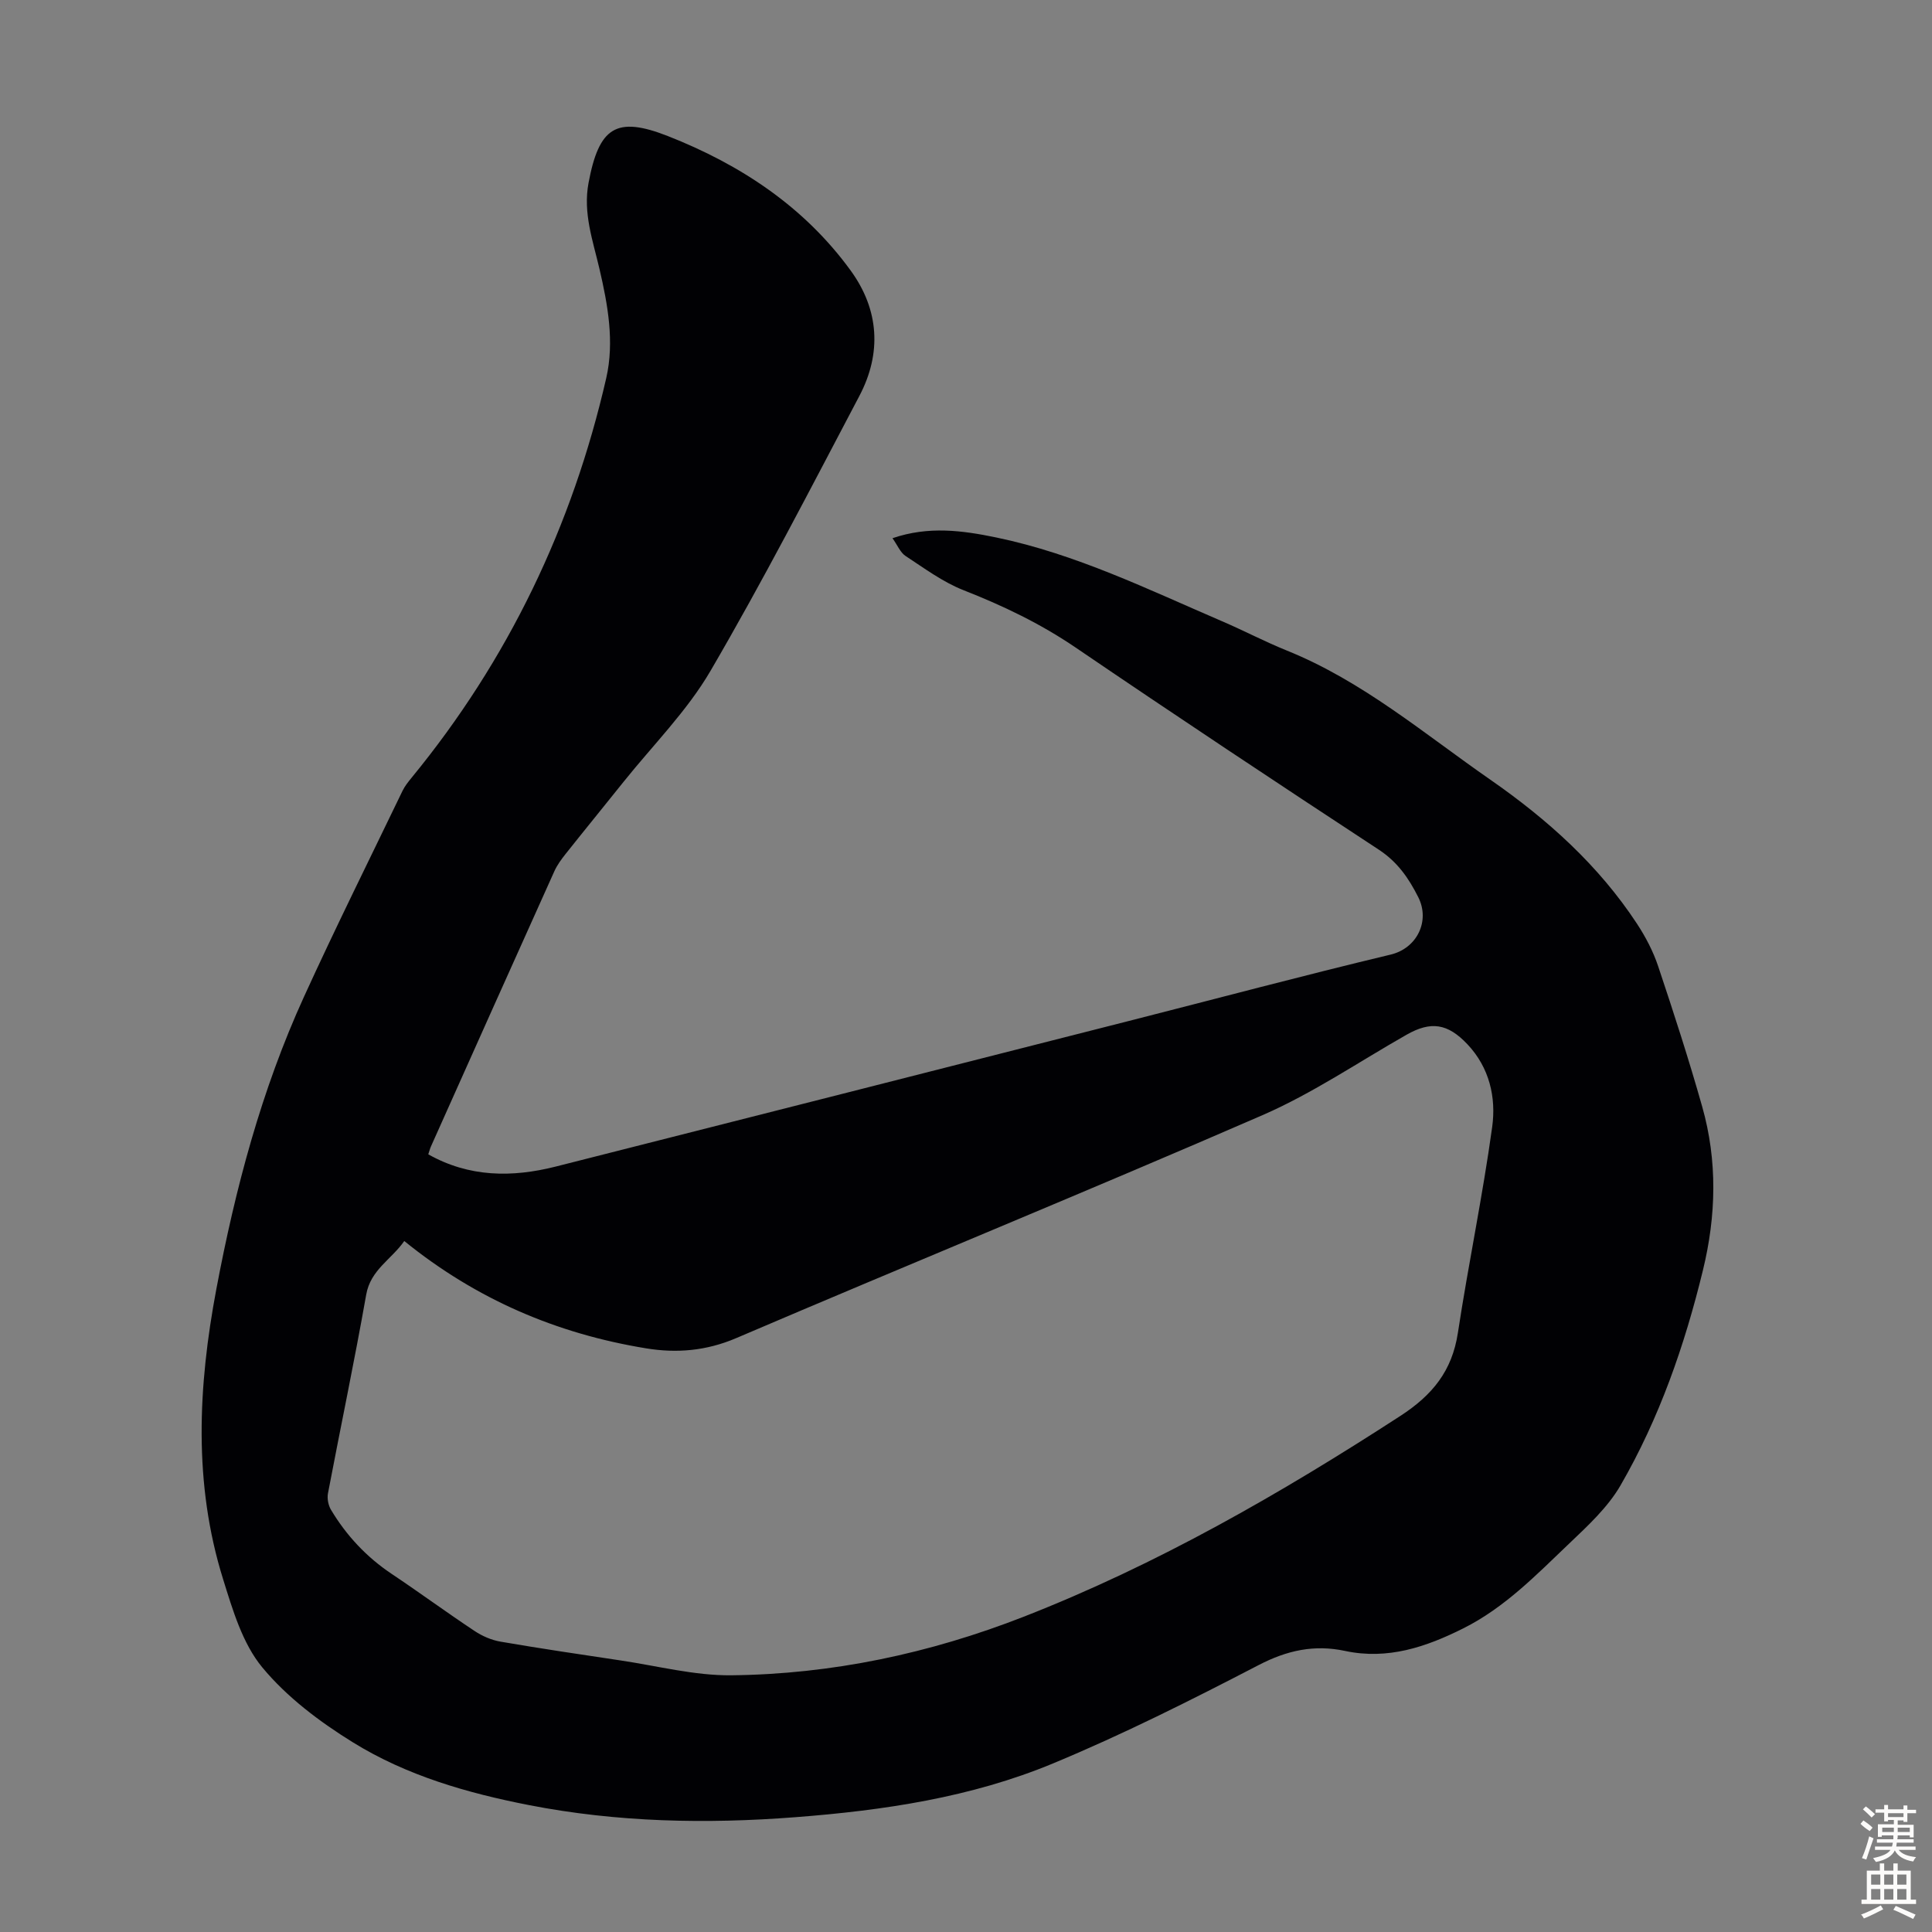 <svg enable-background="new 0 0 400 400" viewBox="0 0 400 400" xmlns="http://www.w3.org/2000/svg"><rect x="0" y="0" width="400" height="400" fill="#808080" stroke="none"/><path d="m88.67 238.99c8.46 4.77 17.34 4.82 26.37 2.54 39.54-10.01 79.07-20.07 118.6-30.13 18.08-4.6 36.12-9.42 54.27-13.76 5.51-1.32 8.19-6.98 5.74-11.86-1.99-3.96-4.29-7.3-8.16-9.85-21.04-13.8-42.01-27.72-62.82-41.88-7.28-4.95-15.03-8.66-23.19-11.86-4.27-1.68-8.1-4.53-11.98-7.07-1.1-.72-1.68-2.23-2.72-3.69 7.47-2.56 14.5-1.6 21.49-.15 16.45 3.41 31.46 10.77 46.74 17.34 4.52 1.94 8.88 4.24 13.44 6.08 15.67 6.33 28.4 17.21 42.07 26.7 11.9 8.27 22.43 17.73 30.4 29.85 1.79 2.73 3.36 5.73 4.39 8.82 3.22 9.62 6.35 19.28 9.11 29.04 3.18 11.21 2.91 22.56.16 33.85-3.79 15.6-9.04 30.7-17.09 44.61-2.63 4.53-6.74 8.32-10.6 12-6.79 6.47-13.35 13.27-21.92 17.56-7.72 3.87-15.67 6.56-24.48 4.68-6.36-1.36-12-.14-17.89 2.92-13.97 7.25-28.08 14.35-42.61 20.38-16.95 7.04-35.06 9.72-53.31 11.12-18.48 1.43-36.88 1.06-55.14-2.5-12.81-2.5-25.34-6.11-36.45-12.98-6.88-4.25-13.69-9.37-18.79-15.54-4.09-4.94-6.12-11.87-8.1-18.22-6.2-19.83-5.2-39.96-1.41-60.09 3.92-20.82 9.33-41.22 18.15-60.54 6.54-14.33 13.56-28.44 20.4-42.63.48-.99 1.2-1.88 1.9-2.74 19.99-24.38 33.26-52.08 40.28-82.73 1.71-7.49.33-15.14-1.41-22.6-1.36-5.85-3.43-11.54-2.26-17.79 2.16-11.52 5.7-13.91 16.42-9.7 15.03 5.91 28.23 14.61 37.85 27.84 5.9 8.11 6.47 17.12 1.79 25.99-10.05 19.08-19.94 38.28-30.81 56.9-4.86 8.32-11.91 15.36-17.99 22.96-3.98 4.98-8.02 9.92-11.99 14.92-.9 1.13-1.78 2.33-2.36 3.63-8.54 18.95-17.02 37.92-25.51 56.89-.22.47-.35 1.02-.58 1.69zm-4.97 17.95c-2.67 3.83-6.97 5.95-7.88 11.09-2.43 13.76-5.31 27.44-7.92 41.16-.2 1.07.07 2.47.63 3.4 3.2 5.35 7.36 9.79 12.58 13.28 5.76 3.85 11.35 7.96 17.12 11.79 1.6 1.07 3.53 1.91 5.42 2.23 8.26 1.42 16.56 2.65 24.85 3.89 7.63 1.13 15.28 3.15 22.9 3.07 20.85-.22 41.08-4.52 60.51-12.11 27.61-10.79 53.16-25.46 77.99-41.57 6.69-4.34 10.74-9.34 11.94-17.22 2.17-14.24 5.14-28.36 7.1-42.62.84-6.11-.55-12.29-5.14-17.14-4.08-4.31-7.54-4.82-12.57-1.97-9.91 5.63-19.45 12.14-29.84 16.66-36.17 15.73-72.69 30.65-108.96 46.16-6.2 2.65-12.32 3.16-18.66 2.12-18.43-3.01-35.12-10.1-50.07-22.22z" fill="#010104"/><g fill="#fcfbfa"><path d="m385.2 377.6.6-.7c.6.4 1.3.9 1.9 1.5l-.6.7c-.8-.5-1.4-1-1.9-1.5zm.3 7.1c.6-1.4 1.1-2.9 1.5-4.5.3.1.6.3.9.4-.5 1.4-1 2.9-1.5 4.4zm.2-10.1.6-.6c.7.5 1.3 1.1 1.9 1.6l-.7.7c-.6-.6-1.2-1.2-1.8-1.7zm8.4-.8h.8v.9h1.8v.7h-1.8v1.8h-.8v-.3h-1.2v.9h3.3v2.6h-.8v-.4h-2.5c0 .3 0 .6-.1.8h3.4v.7h-3.5c0 .3-.1.6-.1.8h4v.7h-3.5c.7.9 1.9 1.3 3.6 1.5-.2.2-.4.5-.6.9-1.9-.3-3.2-1.1-3.8-2.3-.5 1.1-1.8 2-3.9 2.4-.2-.3-.4-.5-.6-.8 1.9-.4 3.1-.9 3.6-1.7h-3.2v-.7h3.5c.1-.2.1-.5.2-.8h-3.3v-.7h3.4c0-.2 0-.5 0-.8h-2.4v.3h-.8v-2.6h3.3v-.9h-1.2v.3h-.8v-1.8h-1.8v-.7h1.8v-.9h.8v.9h3.2zm-4.4 5.5h2.4c0-.3 0-.6 0-.9h-2.4zm1.2-3.1h3.2v-.8h-3.2zm4.4 2.2h-2.4v.9h2.5v-.9z"/><path d="m389.2 385.8h.9v1.5h1.9v-1.5h.9v1.5h2.7v6h1.1v.9h-11.3v-.9h1.1v-6h2.7zm.2 8.7.5.8c-1.2.6-2.5 1.3-4 1.9-.2-.3-.3-.6-.6-.8 1.6-.6 3-1.3 4.1-1.9zm-2-4.3h1.9v-2.1h-1.9zm0 3.1h1.9v-2.2h-1.9zm2.7-3.1h1.9v-2.1h-1.9zm0 3.1h1.9v-2.2h-1.9zm2.4 1.3c1.4.6 2.7 1.2 4.1 1.8l-.5.9c-1.5-.7-2.8-1.4-4.1-1.9zm2.2-6.5h-1.9v2.1h1.9zm-1.9 5.2h1.9v-2.2h-1.9z"/></g></svg>
